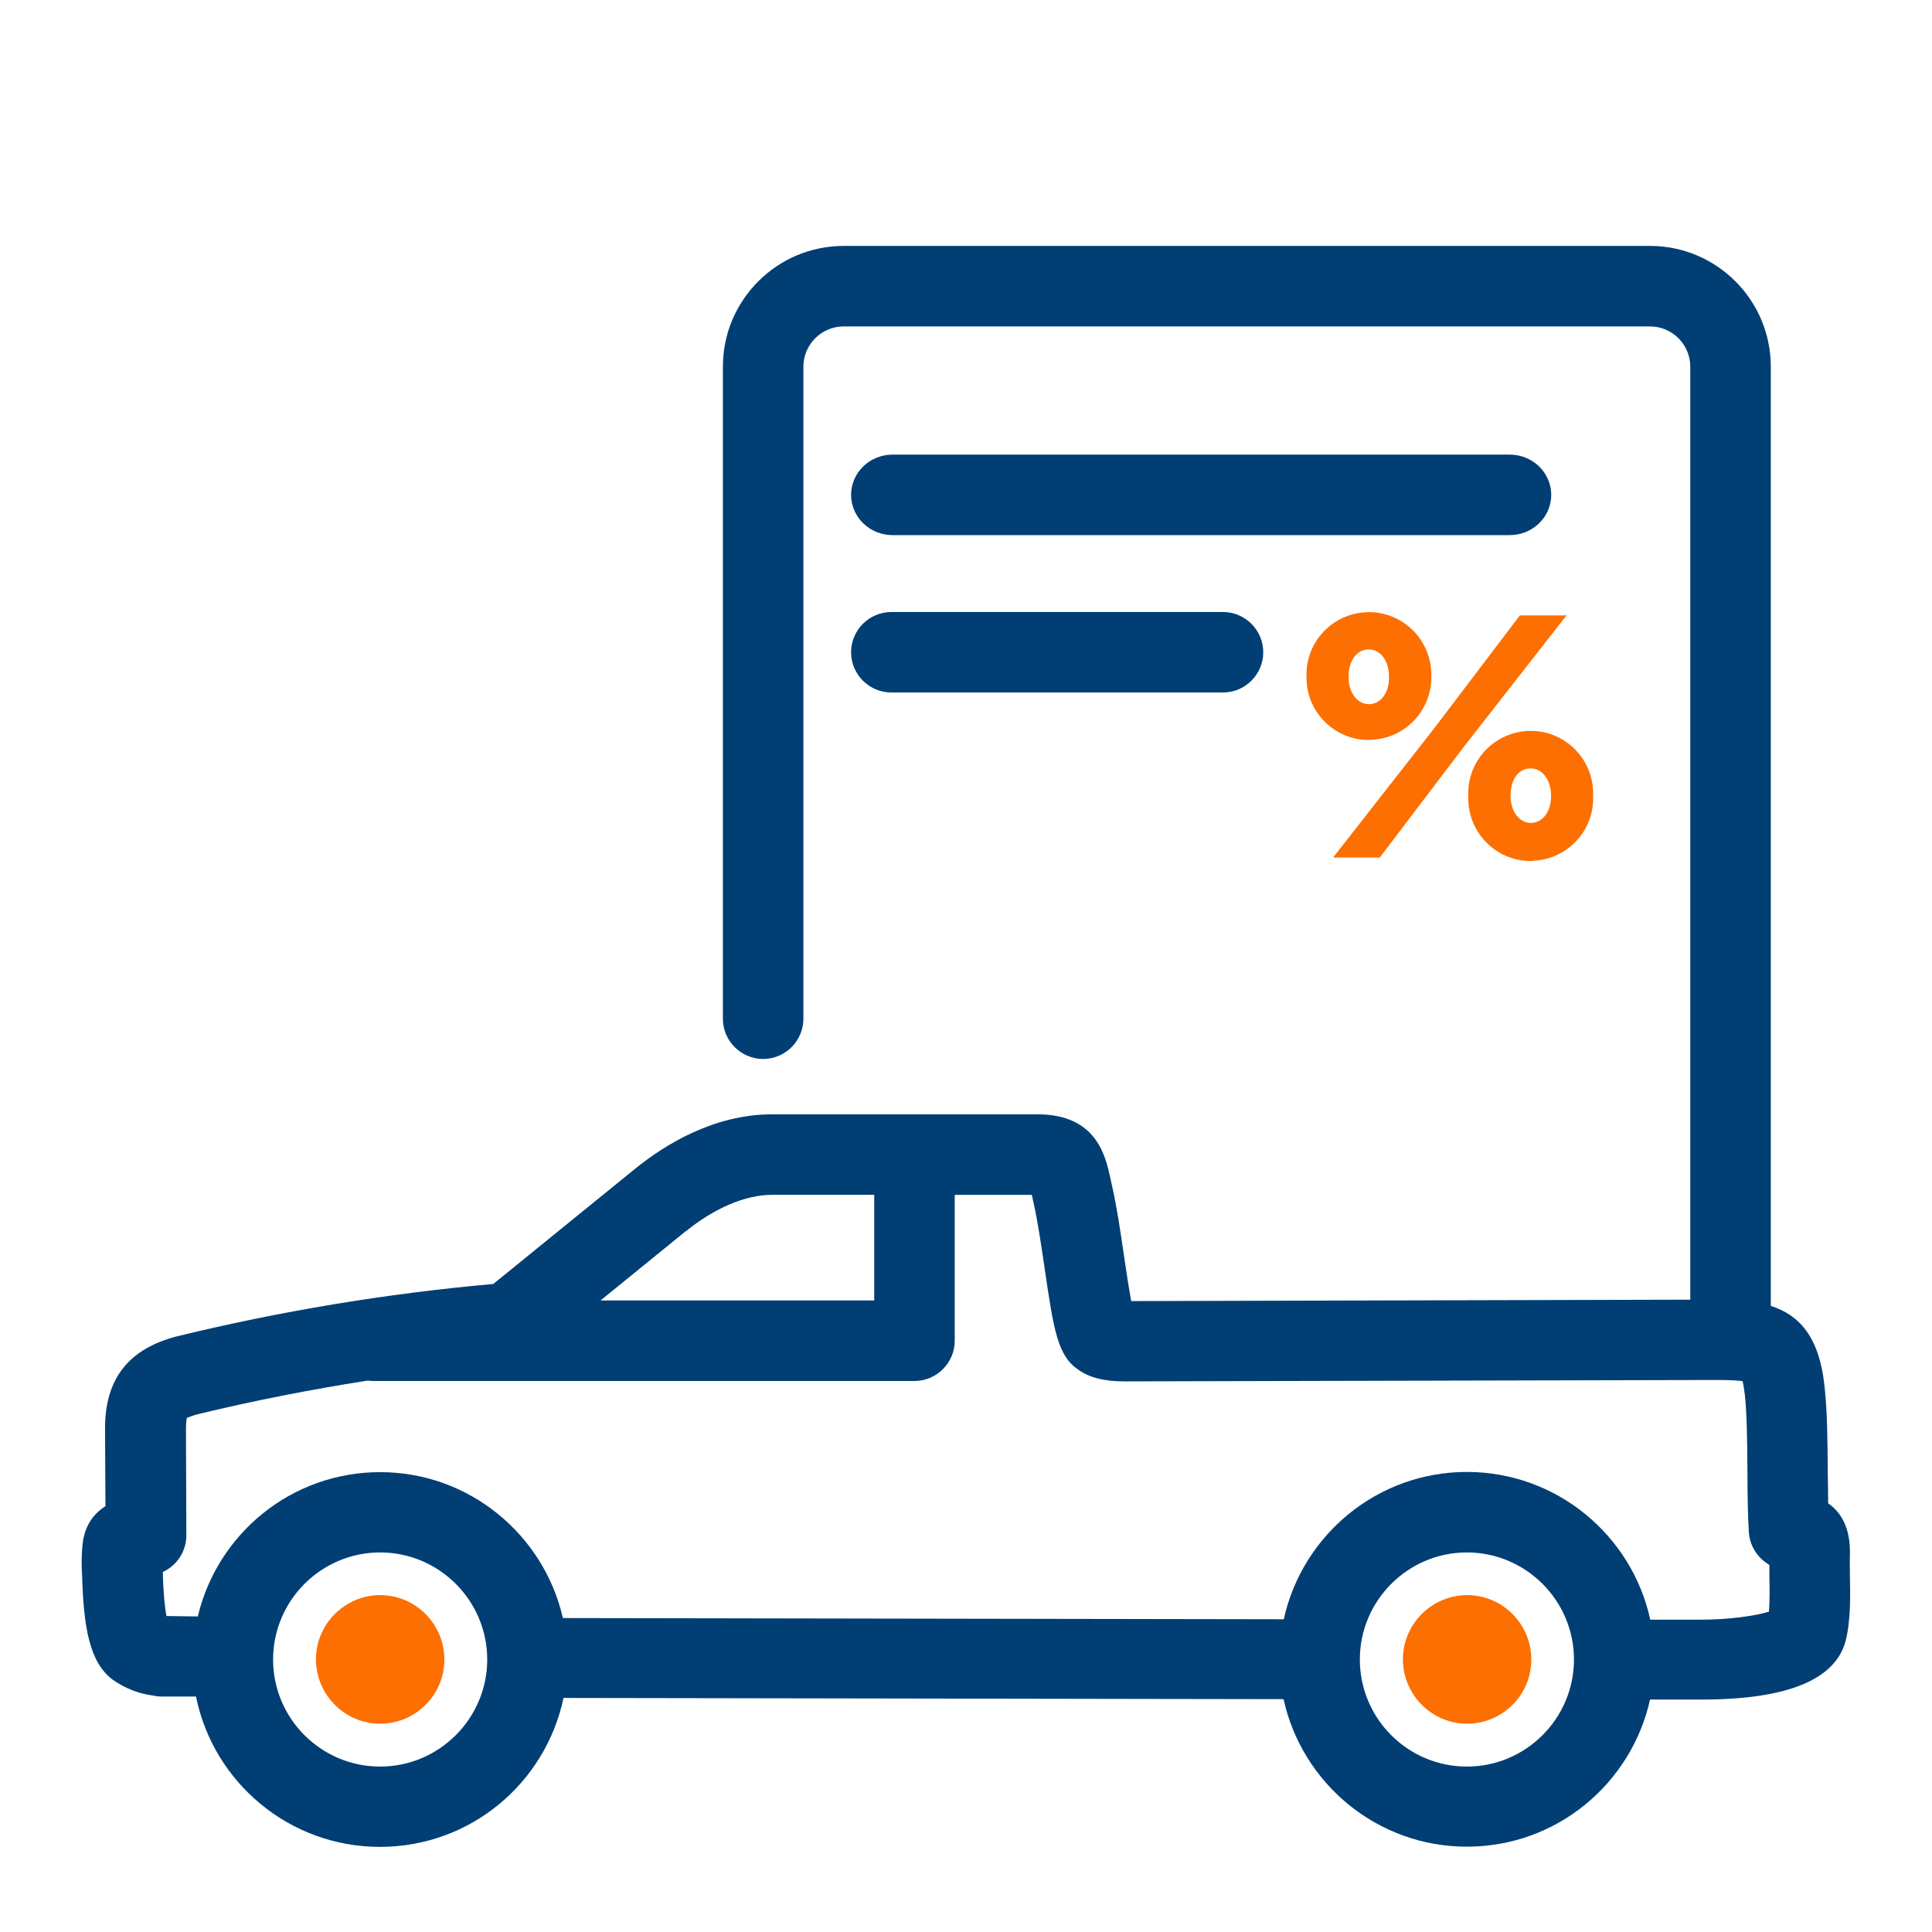 <?xml version="1.0" encoding="UTF-8"?>
<svg id="Layer_4" data-name="Layer 4" xmlns="http://www.w3.org/2000/svg" viewBox="0 0 96 96">
  <defs>
    <style>
      .cls-1 {
        fill: none;
      }

      .cls-2 {
        fill: #fd6f00;
      }

      .cls-3 {
        fill: #003e74;
      }
    </style>
  </defs>
  <g id="Titles">
    <g>
      <path class="cls-1" d="M13.56,82.46c0,2.94,2.39,5.32,5.32,5.32s5.32-2.39,5.32-5.32-2.39-5.32-5.32-5.32-5.32,2.39-5.32,5.32ZM15.69,82.45c0-1.76,1.44-3.19,3.2-3.19,1.76,0,3.19,1.44,3.19,3.2,0,1.76-1.43,3.19-3.19,3.19h0c-1.76,0-3.19-1.44-3.19-3.2Z"/>
      <path class="cls-1" d="M9.26,76.27l-.02-5.31c0-.32.04-.48.05-.53.02.02.15-.06.46-.15,2.8-.68,5.65-1.24,8.52-1.69.07,0,.14.02.21.02h26.96c1.1,0,2-.9,2-2v-7.25h3.83s0,0,0,0l.09.41c.2.89.38,2.09.55,3.26.45,3.06.64,4.32,1.67,5.02.55.39,1.27.58,2.3.58l29.44-.07c.7,0,1.07.03,1.27.06.03.13.07.34.11.67.11,1.02.12,2.48.13,3.88,0,1.09.02,2.11.07,2.95.04.62.36,1.18.87,1.53.05.04.1.07.15.1,0,.18,0,.36,0,.55.01.57.02,1.24-.02,1.75-.65.21-2,.4-3.34.4h-2.56c-.91-4.19-4.65-7.34-9.11-7.34s-8.18,3.14-9.1,7.32l-35.82-.06c-.95-4.15-4.66-7.25-9.08-7.25s-8.09,3.07-9.06,7.17l-1.56-.02c-.07-.36-.15-1.01-.18-2.19.7-.32,1.17-1.02,1.17-1.83Z"/>
      <path class="cls-1" d="M29.84,64.62l4.23-3.44c1.44-1.17,2.97-1.82,4.3-1.82h5.07v5.25h-13.6Z"/>
      <path class="cls-1" d="M67.57,82.46c0,2.94,2.39,5.32,5.32,5.32s5.32-2.39,5.32-5.32-2.39-5.32-5.32-5.32-5.32,2.39-5.32,5.32ZM69.7,82.45c0-1.76,1.44-3.19,3.2-3.19,1.76,0,3.19,1.44,3.19,3.2,0,1.76-1.43,3.19-3.19,3.19h0c-1.76,0-3.19-1.44-3.19-3.2Z"/>
      <path class="cls-2" d="M18.89,79.26c1.76,0,3.19,1.44,3.19,3.2,0,1.76-1.43,3.19-3.19,3.19h0c-1.76,0-3.19-1.44-3.19-3.2s1.44-3.19,3.2-3.19Z"/>
      <path class="cls-2" d="M72.9,79.26c1.76,0,3.19,1.44,3.19,3.2,0,1.76-1.43,3.19-3.19,3.19h0c-1.76,0-3.19-1.44-3.19-3.2,0-1.76,1.44-3.19,3.2-3.19Z"/>
      <path class="cls-3" d="M91.92,78.25c0-.34-.01-.66,0-.94.05-1.38-.44-2.17-1.08-2.61,0-.48-.01-.99-.02-1.53-.01-1.51-.02-3.06-.16-4.28-.26-2.51-1.29-3.56-2.67-4V18.22c0-3.31-2.69-6-6-6h-40.07c-3.31,0-6,2.69-6,6v32.4c0,1.1.9,2,2,2s2-.9,2-2V18.22c0-1.1.9-2,2-2h40.07c1.1,0,2,.9,2,2v46.36l-27.78.07c-.12-.64-.25-1.52-.35-2.19-.18-1.24-.37-2.52-.61-3.57l-.08-.36c-.24-1.1-.69-3.16-3.62-3.16h-13.18c-2.88,0-5.3,1.48-6.83,2.72l-7.03,5.71c-5.29.47-10.59,1.35-15.75,2.61-2.39.63-3.54,2.12-3.54,4.56l.02,3.87c-1.08.68-1.14,1.78-1.16,2.19-.03.39-.03.82,0,1.24.07,2.53.35,4.33,1.53,5.2.62.43,1.29.69,1.99.78.14.03.28.05.43.05h1.31s.04,0,.06,0h.34c.86,4.26,4.63,7.47,9.14,7.47s8.23-3.18,9.12-7.4l35.78.06c.92,4.19,4.65,7.33,9.11,7.33s8.17-3.13,9.1-7.31h2.57c4.23,0,6.64-.98,7.15-2.92.26-1.04.23-2.25.21-3.31ZM34.07,61.19c1.44-1.17,2.97-1.82,4.3-1.82h5.07v5.25h-13.6l4.23-3.44ZM18.89,87.78c-2.94,0-5.32-2.39-5.32-5.32s2.39-5.32,5.32-5.32,5.32,2.39,5.32,5.32-2.39,5.32-5.32,5.32ZM72.89,87.78c-2.94,0-5.32-2.39-5.32-5.32s2.39-5.32,5.32-5.32,5.32,2.39,5.32,5.32-2.39,5.32-5.32,5.32ZM87.9,80.08c-.65.21-2,.4-3.34.4h-2.56c-.91-4.19-4.65-7.34-9.11-7.34s-8.18,3.14-9.1,7.32l-35.82-.06c-.95-4.15-4.66-7.25-9.08-7.25s-8.09,3.07-9.06,7.17l-1.56-.02c-.07-.36-.15-1.01-.18-2.19.7-.32,1.17-1.02,1.17-1.83l-.02-5.31c0-.32.04-.48.05-.53.02.02.15-.06.46-.15,2.8-.68,5.65-1.24,8.52-1.69.07,0,.14.02.21.02h26.96c1.1,0,2-.9,2-2v-7.25h3.83s0,0,0,0l.09.41c.2.89.38,2.09.55,3.26.45,3.06.64,4.32,1.67,5.02.55.39,1.27.58,2.3.58l29.44-.07c.7,0,1.07.03,1.27.06.03.13.07.34.11.67.11,1.02.12,2.48.13,3.88,0,1.09.02,2.11.07,2.95.04.62.36,1.18.87,1.53.05.04.1.07.15.1,0,.18,0,.36,0,.55.01.57.02,1.24-.02,1.75Z"/>
      <path class="cls-3" d="M42.29,24.59c0-1.1.92-2,2.06-2h30.67c1.14,0,2.06.9,2.06,2s-.92,2-2.06,2h-30.67c-1.14,0-2.06-.9-2.06-2Z"/>
      <path class="cls-3" d="M60.77,30.41c1.1,0,2,.9,2,2s-.9,2-2,2h-16.48c-1.1,0-2-.9-2-2s.9-2,2-2h16.48Z"/>
    </g>
  </g>
  <polygon class="cls-2" points="72.72 37.13 77.84 30.58 75.52 30.58 71.31 36.13 66.24 42.61 68.56 42.61 72.72 37.13"/>
  <path class="cls-2" d="M68.03,36.76c1.71,0,3.1-1.4,3.09-3.11v-.03c0-.07,0-.15,0-.22-.07-1.71-1.51-3.05-3.22-2.98-1.71.07-3.05,1.51-2.98,3.22v.04c0,1.71,1.4,3.1,3.11,3.09ZM67.01,33.62h0c0-.78.4-1.35,1-1.35s1.01.58,1.01,1.36v.04c0,.76-.41,1.32-1,1.32s-1.01-.59-1.01-1.34v-.03Z"/>
  <path class="cls-2" d="M76.18,42.77c1.71-.07,3.05-1.51,2.98-3.22v-.03c0-.07,0-.15,0-.22-.07-1.71-1.51-3.05-3.22-2.98-1.71.07-3.05,1.51-2.98,3.22v.03h0c0,.08,0,.15,0,.23.07,1.71,1.51,3.05,3.22,2.98ZM75.06,39.52c0-.77.38-1.34,1-1.34.58,0,1.01.58,1.01,1.36v.03c0,.76-.42,1.32-1,1.32s-1.01-.58-1.01-1.34v-.03Z"/>
</svg>